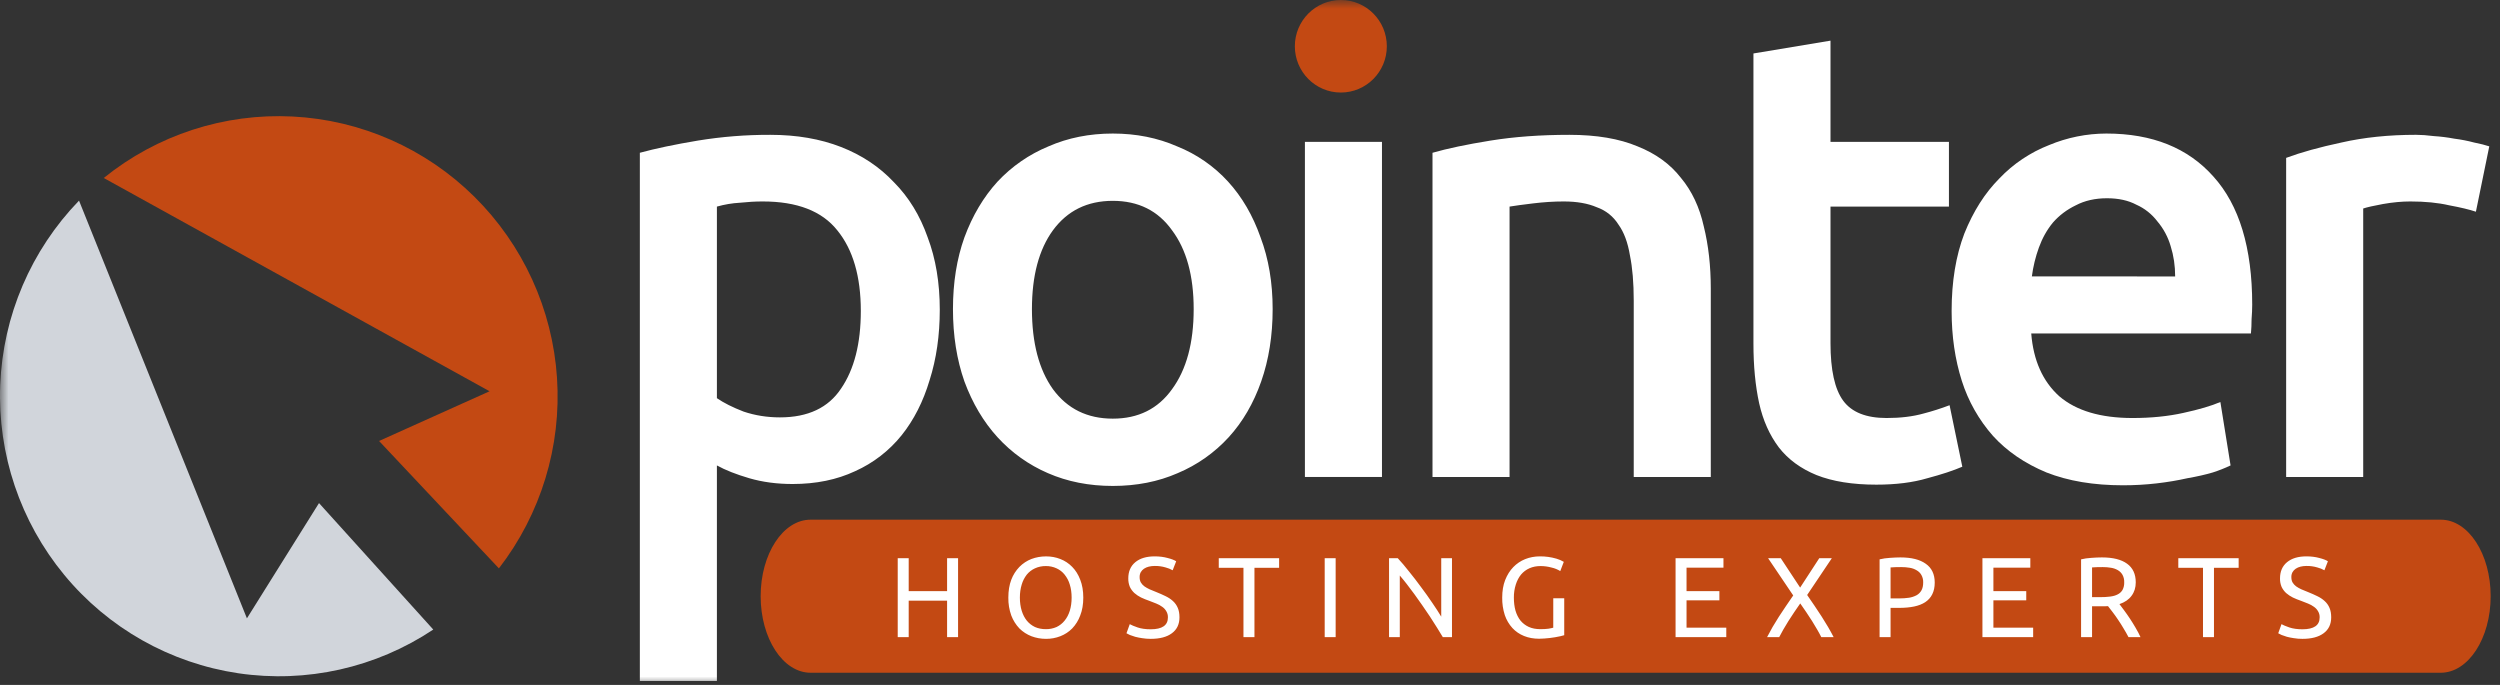 <svg width="146" height="40" viewBox="0 0 146 40" fill="none" xmlns="http://www.w3.org/2000/svg">
<rect x="0" y="0" width="146" height="40" fill="#333333" stroke="none"/>
<g clip-path="url(#clip0_2177_1459)">
<g clip-path="url(#clip1_2177_1459)">
<g clip-path="url(#clip2_2177_1459)">
<mask id="mask0_2177_1459" style="mask-type:luminance" maskUnits="userSpaceOnUse" x="0" y="0" width="146" height="40">
<path d="M0 0H146V40H0V0Z" fill="white"/>
</mask>
<g mask="url(#mask0_2177_1459)">
<path fill-rule="evenodd" clip-rule="evenodd" d="M14.42 36.111L4.615 11.716C1.809 14.616 0.171 18.448 0.013 22.48C-0.147 26.513 1.184 30.463 3.753 33.576C6.315 36.681 9.937 38.727 13.919 39.319C17.899 39.907 21.956 38.998 25.303 36.766L18.63 29.38L14.42 36.111Z" fill="#D1D5DB"/>
<path fill-rule="evenodd" clip-rule="evenodd" d="M22.137 25.753L29.136 33.193C31.588 30.022 32.795 26.063 32.529 22.063C32.265 18.064 30.546 14.301 27.697 11.483C24.854 8.672 21.076 7.006 17.084 6.804C13.092 6.604 9.167 7.882 6.059 10.394L28.591 22.85L22.137 25.753Z" fill="#C34913"/>
<path d="M145.455 34.819C145.455 37.282 144.15 39.288 142.54 39.288H47.338C45.728 39.288 44.422 37.291 44.422 34.818C44.422 32.346 45.728 30.349 47.338 30.349H142.54C144.15 30.349 145.455 32.346 145.455 34.819Z" fill="#C34913"/>
<path d="M55.309 32.6H55.951V37.209H55.31V35.08H53.068V37.209H52.427V32.599H53.068V34.522H55.31V32.599L55.309 32.6ZM58.887 34.9C58.887 34.506 58.944 34.158 59.059 33.856C59.165 33.576 59.327 33.32 59.535 33.105C59.738 32.901 59.971 32.748 60.235 32.645C60.505 32.544 60.789 32.493 61.089 32.493C61.384 32.493 61.662 32.543 61.922 32.646C62.186 32.748 62.418 32.901 62.616 33.105C62.814 33.305 62.971 33.555 63.086 33.856C63.204 34.158 63.264 34.506 63.264 34.901C63.264 35.295 63.204 35.644 63.085 35.945C62.982 36.227 62.822 36.485 62.615 36.703C62.418 36.903 62.186 37.053 61.922 37.156C61.657 37.259 61.374 37.311 61.089 37.309C60.789 37.309 60.505 37.258 60.236 37.156C59.974 37.055 59.735 36.901 59.535 36.703C59.328 36.485 59.166 36.227 59.059 35.945C58.939 35.61 58.881 35.256 58.887 34.9ZM59.561 34.9C59.561 35.18 59.597 35.435 59.667 35.666C59.737 35.892 59.837 36.085 59.965 36.245C60.097 36.405 60.255 36.528 60.441 36.617C60.631 36.701 60.841 36.743 61.075 36.743C61.291 36.747 61.506 36.704 61.704 36.617C61.887 36.53 62.047 36.403 62.173 36.245C62.305 36.085 62.407 35.892 62.477 35.665C62.547 35.435 62.583 35.18 62.583 34.901C62.583 34.621 62.548 34.369 62.477 34.142C62.416 33.929 62.312 33.73 62.173 33.557C62.048 33.399 61.887 33.274 61.703 33.191C61.507 33.1 61.292 33.054 61.075 33.058C60.857 33.055 60.64 33.1 60.441 33.191C60.257 33.275 60.094 33.4 59.965 33.557C59.83 33.731 59.728 33.93 59.667 34.142C59.597 34.369 59.561 34.621 59.561 34.9ZM67.201 36.75C67.871 36.75 68.206 36.52 68.206 36.058C68.21 35.932 68.178 35.807 68.114 35.699C68.056 35.595 67.974 35.506 67.876 35.439C67.768 35.36 67.651 35.296 67.526 35.247C67.391 35.191 67.254 35.137 67.116 35.087C66.954 35.032 66.794 34.967 66.639 34.894C66.499 34.825 66.367 34.737 66.249 34.634C66.139 34.532 66.05 34.411 65.985 34.276C65.919 34.118 65.888 33.947 65.892 33.776C65.892 33.373 66.029 33.058 66.302 32.832C66.575 32.606 66.952 32.492 67.432 32.492C67.71 32.492 67.962 32.524 68.186 32.586C68.416 32.644 68.583 32.708 68.689 32.779L68.484 33.304C68.353 33.231 68.213 33.175 68.068 33.138C67.862 33.077 67.648 33.048 67.433 33.052C67.309 33.052 67.195 33.065 67.089 33.092C66.99 33.116 66.896 33.156 66.811 33.212C66.733 33.265 66.667 33.335 66.62 33.417C66.574 33.505 66.551 33.604 66.554 33.703C66.554 33.828 66.578 33.932 66.626 34.016C66.675 34.1 66.743 34.176 66.831 34.242C66.919 34.304 67.021 34.362 67.135 34.415C67.255 34.468 67.385 34.522 67.525 34.575C67.724 34.655 67.905 34.735 68.068 34.815C68.235 34.895 68.378 34.99 68.498 35.1C68.621 35.211 68.716 35.344 68.782 35.5C68.848 35.65 68.881 35.834 68.881 36.052C68.881 36.455 68.733 36.766 68.438 36.982C68.147 37.2 67.735 37.309 67.201 37.309C67.021 37.309 66.853 37.295 66.699 37.269C66.564 37.25 66.429 37.223 66.296 37.189C66.191 37.158 66.087 37.123 65.985 37.083C65.918 37.051 65.852 37.018 65.786 36.983L65.978 36.451C66.08 36.508 66.234 36.573 66.441 36.644C66.648 36.714 66.901 36.75 67.201 36.75ZM74.7 32.6V33.158H73.26V37.209H72.618V33.158H71.176V32.599L74.7 32.6ZM77.361 32.6H78.002V37.209H77.362V32.599L77.361 32.6ZM84.261 37.209C84.164 37.045 84.051 36.861 83.923 36.657C83.65 36.214 83.363 35.779 83.063 35.353C82.913 35.133 82.759 34.915 82.601 34.701C82.455 34.499 82.305 34.3 82.151 34.103C82.021 33.935 81.887 33.771 81.748 33.61V37.209H81.12V32.599H81.63C81.836 32.821 82.057 33.08 82.29 33.378C82.528 33.67 82.762 33.974 82.991 34.288C83.225 34.599 83.443 34.905 83.646 35.207C83.853 35.508 84.027 35.777 84.168 36.012V32.599H84.796V37.209H84.261ZM90.711 34.94H91.351V37.096C91.299 37.114 91.221 37.134 91.121 37.156C90.715 37.246 90.3 37.295 89.884 37.302C89.562 37.302 89.269 37.249 89.004 37.142C88.746 37.039 88.513 36.881 88.324 36.677C88.126 36.459 87.976 36.203 87.881 35.925C87.775 35.594 87.723 35.248 87.729 34.901C87.729 34.515 87.786 34.173 87.901 33.876C88.02 33.575 88.178 33.322 88.377 33.118C88.573 32.916 88.81 32.757 89.071 32.652C89.34 32.546 89.626 32.492 89.931 32.492C90.258 32.489 90.583 32.535 90.896 32.626C91.047 32.669 91.191 32.732 91.326 32.812L91.12 33.351C90.963 33.255 90.791 33.185 90.611 33.145C90.4 33.087 90.182 33.058 89.963 33.058C89.73 33.058 89.516 33.1 89.323 33.185C89.133 33.269 88.969 33.391 88.833 33.55C88.701 33.71 88.597 33.905 88.523 34.136C88.445 34.383 88.407 34.642 88.41 34.901C88.41 35.176 88.44 35.426 88.502 35.652C88.568 35.879 88.665 36.074 88.793 36.238C88.925 36.398 89.086 36.522 89.276 36.61C89.47 36.699 89.696 36.743 89.956 36.743C90.142 36.743 90.298 36.734 90.426 36.717C90.558 36.695 90.653 36.675 90.71 36.657L90.711 34.94ZM97.853 37.209V32.599H100.65V33.151H98.494V34.521H100.412V35.061H98.494V36.657H100.815V37.209H97.853ZM106.364 37.209C106.29 37.06 106.21 36.914 106.126 36.77C106.03 36.599 105.928 36.43 105.822 36.264C105.712 36.086 105.597 35.911 105.478 35.739C105.366 35.571 105.251 35.405 105.134 35.24C105.024 35.395 104.91 35.562 104.791 35.739C104.672 35.911 104.558 36.086 104.447 36.264C104.341 36.437 104.24 36.606 104.143 36.77C104.05 36.93 103.971 37.076 103.905 37.209H103.197C103.396 36.819 103.625 36.422 103.885 36.019C104.149 35.615 104.429 35.2 104.724 34.774L103.257 32.599H103.997L105.128 34.315L106.245 32.599H106.979L105.538 34.748C105.837 35.178 106.119 35.597 106.384 36.005C106.648 36.413 106.882 36.815 107.085 37.209H106.364ZM110.985 32.553C111.628 32.553 112.122 32.677 112.466 32.925C112.814 33.169 112.988 33.535 112.988 34.023C112.988 34.289 112.939 34.517 112.843 34.708C112.75 34.894 112.613 35.048 112.433 35.167C112.256 35.282 112.04 35.367 111.785 35.42C111.529 35.473 111.24 35.5 110.919 35.5H110.409V37.209H109.768V32.666C109.966 32.619 110.167 32.59 110.37 32.579C110.595 32.562 110.8 32.553 110.985 32.553ZM111.038 33.118C110.828 33.116 110.618 33.123 110.409 33.138V34.948H110.892C111.112 34.948 111.311 34.934 111.487 34.908C111.642 34.884 111.792 34.834 111.93 34.761C112.05 34.694 112.148 34.595 112.214 34.475C112.281 34.355 112.314 34.202 112.314 34.016C112.32 33.863 112.283 33.711 112.208 33.577C112.143 33.462 112.046 33.368 111.93 33.304C111.807 33.23 111.67 33.18 111.527 33.158C111.366 33.131 111.202 33.117 111.038 33.118ZM115.774 37.209V32.599H118.571V33.151H116.415V34.521H118.333V35.061H116.415V36.657H118.736V37.209H115.774ZM123.776 35.28C123.847 35.369 123.935 35.486 124.04 35.632C124.284 35.96 124.51 36.302 124.715 36.656C124.829 36.848 124.926 37.032 125.006 37.209H124.305C124.214 37.035 124.117 36.864 124.014 36.697C123.916 36.529 123.813 36.365 123.703 36.205C123.603 36.053 123.497 35.904 123.386 35.759C123.297 35.636 123.204 35.516 123.108 35.399C123.049 35.404 122.99 35.406 122.93 35.406H122.176V37.209H121.535V32.666C121.715 32.621 121.916 32.593 122.136 32.579C122.361 32.562 122.566 32.553 122.751 32.553C123.395 32.553 123.884 32.675 124.219 32.919C124.558 33.162 124.728 33.526 124.728 34.009C124.728 34.315 124.647 34.577 124.483 34.794C124.325 35.012 124.089 35.174 123.776 35.28ZM122.804 33.118C122.531 33.118 122.321 33.125 122.176 33.138V34.874H122.632C122.853 34.874 123.051 34.864 123.227 34.841C123.404 34.819 123.551 34.777 123.67 34.714C123.788 34.657 123.887 34.567 123.954 34.455C124.027 34.316 124.061 34.16 124.054 34.003C124.06 33.852 124.025 33.703 123.954 33.57C123.89 33.457 123.796 33.363 123.683 33.298C123.561 33.227 123.427 33.18 123.287 33.158C123.128 33.131 122.966 33.117 122.804 33.118ZM130.737 32.6V33.158H129.296V37.209H128.655V33.158H127.213V32.599L130.737 32.6ZM134.462 36.75C135.132 36.75 135.467 36.52 135.467 36.058C135.472 35.932 135.44 35.807 135.375 35.699C135.317 35.595 135.235 35.507 135.137 35.439C135.029 35.36 134.911 35.296 134.786 35.247C134.651 35.191 134.515 35.137 134.377 35.087C134.215 35.032 134.056 34.967 133.901 34.894C133.76 34.824 133.629 34.737 133.51 34.634C133.4 34.532 133.311 34.411 133.246 34.276C133.18 34.118 133.148 33.947 133.153 33.776C133.153 33.373 133.29 33.058 133.563 32.832C133.837 32.606 134.213 32.492 134.694 32.492C134.972 32.492 135.223 32.524 135.448 32.586C135.677 32.644 135.844 32.708 135.95 32.779L135.745 33.304C135.614 33.231 135.475 33.175 135.329 33.138C135.123 33.077 134.909 33.048 134.694 33.052C134.57 33.052 134.456 33.065 134.35 33.092C134.251 33.116 134.157 33.156 134.072 33.212C133.993 33.265 133.928 33.335 133.881 33.417C133.835 33.505 133.812 33.604 133.815 33.703C133.815 33.828 133.839 33.932 133.887 34.016C133.936 34.1 134.004 34.176 134.092 34.242C134.18 34.304 134.282 34.362 134.396 34.415C134.515 34.468 134.645 34.522 134.786 34.575C134.985 34.655 135.166 34.735 135.329 34.815C135.496 34.895 135.639 34.99 135.758 35.1C135.882 35.211 135.977 35.344 136.043 35.5C136.109 35.65 136.142 35.834 136.142 36.052C136.142 36.455 135.994 36.766 135.699 36.982C135.408 37.2 134.996 37.309 134.462 37.309C134.294 37.31 134.126 37.297 133.96 37.269C133.825 37.25 133.69 37.223 133.557 37.189C133.452 37.158 133.348 37.123 133.246 37.083C133.179 37.052 133.113 37.018 133.048 36.983L133.239 36.451C133.341 36.508 133.495 36.573 133.702 36.644C133.909 36.714 134.163 36.75 134.462 36.75ZM50.272 18.164C50.272 16.144 49.813 14.572 48.896 13.449C48.003 12.327 46.553 11.765 44.544 11.765C44.123 11.765 43.677 11.79 43.205 11.84C42.759 11.865 42.313 11.94 41.867 12.065V23.253C42.263 23.527 42.784 23.789 43.429 24.038C44.099 24.263 44.805 24.375 45.549 24.375C47.185 24.375 48.375 23.814 49.119 22.691C49.887 21.569 50.272 20.06 50.272 18.164ZM54.883 18.089C54.883 19.586 54.685 20.958 54.288 22.205C53.916 23.452 53.371 24.525 52.652 25.423C51.926 26.326 50.995 27.045 49.937 27.518C48.871 28.017 47.656 28.266 46.292 28.266C45.375 28.266 44.532 28.154 43.763 27.93C42.995 27.705 42.363 27.456 41.867 27.181V39.766H37.367V8.922C38.284 8.672 39.412 8.435 40.751 8.211C42.153 7.981 43.571 7.869 44.991 7.874C46.528 7.874 47.904 8.111 49.119 8.585C50.334 9.059 51.363 9.745 52.206 10.643C53.073 11.516 53.73 12.589 54.176 13.861C54.648 15.108 54.883 16.517 54.883 18.089ZM74.323 18.052C74.323 19.598 74.099 21.008 73.653 22.28C73.207 23.552 72.575 24.637 71.756 25.535C70.928 26.44 69.913 27.155 68.781 27.63C67.641 28.13 66.376 28.379 64.988 28.379C63.599 28.379 62.335 28.129 61.194 27.63C60.077 27.148 59.076 26.434 58.256 25.535C57.438 24.637 56.794 23.552 56.323 22.28C55.876 21.007 55.653 19.598 55.653 18.052C55.653 16.505 55.876 15.108 56.323 13.861C56.793 12.589 57.438 11.504 58.257 10.606C59.09 9.715 60.105 9.013 61.232 8.548C62.372 8.048 63.624 7.799 64.988 7.799C66.352 7.799 67.604 8.049 68.744 8.548C69.879 9.001 70.896 9.704 71.719 10.606C72.538 11.504 73.169 12.589 73.616 13.861C74.087 15.108 74.323 16.506 74.323 18.052ZM69.711 18.052C69.711 16.106 69.289 14.572 68.447 13.449C67.628 12.302 66.476 11.729 64.987 11.729C63.5 11.729 62.335 12.302 61.492 13.449C60.674 14.572 60.265 16.106 60.265 18.052C60.265 20.022 60.674 21.582 61.492 22.729C62.335 23.876 63.5 24.449 64.988 24.449C66.475 24.449 67.628 23.876 68.447 22.729C69.29 21.581 69.711 20.022 69.711 18.052ZM83.659 8.922C84.526 8.672 85.654 8.435 87.042 8.211C88.431 7.986 89.968 7.874 91.654 7.874C93.241 7.874 94.567 8.099 95.634 8.548C96.7 8.972 97.542 9.583 98.162 10.381C98.807 11.154 99.253 12.102 99.502 13.225C99.774 14.322 99.91 15.532 99.91 16.855V27.855H95.41V17.565C95.41 16.517 95.336 15.632 95.187 14.909C95.063 14.16 94.84 13.561 94.517 13.113C94.223 12.642 93.777 12.286 93.253 12.103C92.733 11.878 92.088 11.765 91.319 11.765C90.749 11.765 90.154 11.803 89.534 11.878C88.914 11.953 88.456 12.015 88.158 12.065V27.855H83.658V8.922H83.659ZM102.401 3.122L106.901 2.374V8.286H113.818V12.065H106.901V20.035C106.901 21.606 107.148 22.729 107.644 23.402C108.14 24.076 108.983 24.412 110.173 24.412C110.991 24.412 111.71 24.325 112.33 24.151C112.847 24.017 113.356 23.855 113.855 23.664L114.599 27.256C114.078 27.481 113.396 27.706 112.553 27.93C111.71 28.18 110.719 28.304 109.578 28.304C108.19 28.304 107.024 28.117 106.082 27.743C105.165 27.368 104.434 26.833 103.888 26.133C103.343 25.41 102.958 24.55 102.735 23.552C102.512 22.529 102.401 21.369 102.401 20.072V3.122Z" fill="white"/>
<path d="M113.975 18.164C113.975 16.443 114.223 14.934 114.719 13.636C115.24 12.339 115.922 11.266 116.765 10.419C117.577 9.566 118.567 8.902 119.665 8.473C120.725 8.03 121.862 7.801 123.012 7.799C125.69 7.799 127.773 8.635 129.26 10.306C130.773 11.978 131.529 14.472 131.529 17.79C131.529 18.04 131.517 18.326 131.492 18.65C131.492 18.95 131.479 19.224 131.455 19.473H118.624C118.748 21.045 119.293 22.267 120.26 23.14C121.252 23.988 122.678 24.412 124.537 24.412C125.628 24.412 126.62 24.312 127.512 24.113C128.43 23.913 129.149 23.701 129.67 23.477L130.265 27.181C129.927 27.342 129.579 27.479 129.223 27.593C128.802 27.718 128.306 27.83 127.736 27.93C127.19 28.054 126.595 28.154 125.951 28.229C125.306 28.304 124.649 28.341 123.979 28.341C122.269 28.341 120.781 28.091 119.517 27.593C118.252 27.069 117.211 26.358 116.393 25.46C115.568 24.526 114.947 23.43 114.57 22.242C114.174 20.995 113.975 19.635 113.975 18.164ZM127.029 16.144C127.029 15.52 126.942 14.934 126.769 14.384C126.615 13.848 126.349 13.35 125.988 12.925C125.667 12.503 125.244 12.168 124.76 11.953C124.289 11.703 123.719 11.578 123.05 11.578C122.355 11.578 121.748 11.716 121.227 11.99C120.707 12.24 120.26 12.576 119.889 13C119.541 13.424 119.269 13.91 119.07 14.46C118.873 15.005 118.736 15.569 118.661 16.143L127.029 16.144ZM144.593 12.364C144.222 12.239 143.701 12.114 143.032 11.99C142.387 11.84 141.631 11.765 140.763 11.765C140.267 11.765 139.734 11.815 139.164 11.915C138.618 12.015 138.234 12.102 138.011 12.177V27.855H133.511V9.22C134.379 8.896 135.457 8.597 136.746 8.322C138.06 8.022 139.511 7.873 141.098 7.873C141.395 7.873 141.742 7.898 142.139 7.948C142.536 7.973 142.932 8.023 143.329 8.098C143.726 8.148 144.11 8.222 144.482 8.322C144.854 8.397 145.151 8.472 145.374 8.547L144.593 12.363V12.364Z" fill="white"/>
<path fill-rule="evenodd" clip-rule="evenodd" d="M76.207 27.855H80.707V8.285H76.207V27.855Z" fill="white"/>
<path d="M78.305 5.404C79.789 5.404 80.991 4.194 80.991 2.702C80.991 1.21 79.789 0 78.305 0C76.822 0 75.619 1.21 75.619 2.702C75.619 4.194 76.822 5.404 78.305 5.404Z" fill="#C34913"/>
</g>
</g>
</g>
</g>
<defs>
<clipPath id="clip0_2177_1459">
<rect width="146" height="40" fill="white"/>
</clipPath>
<clipPath id="clip1_2177_1459">
<rect width="146" height="40" fill="white"/>
</clipPath>
<clipPath id="clip2_2177_1459">
<rect width="146" height="40" fill="white"/>
</clipPath>
</defs>
</svg>
